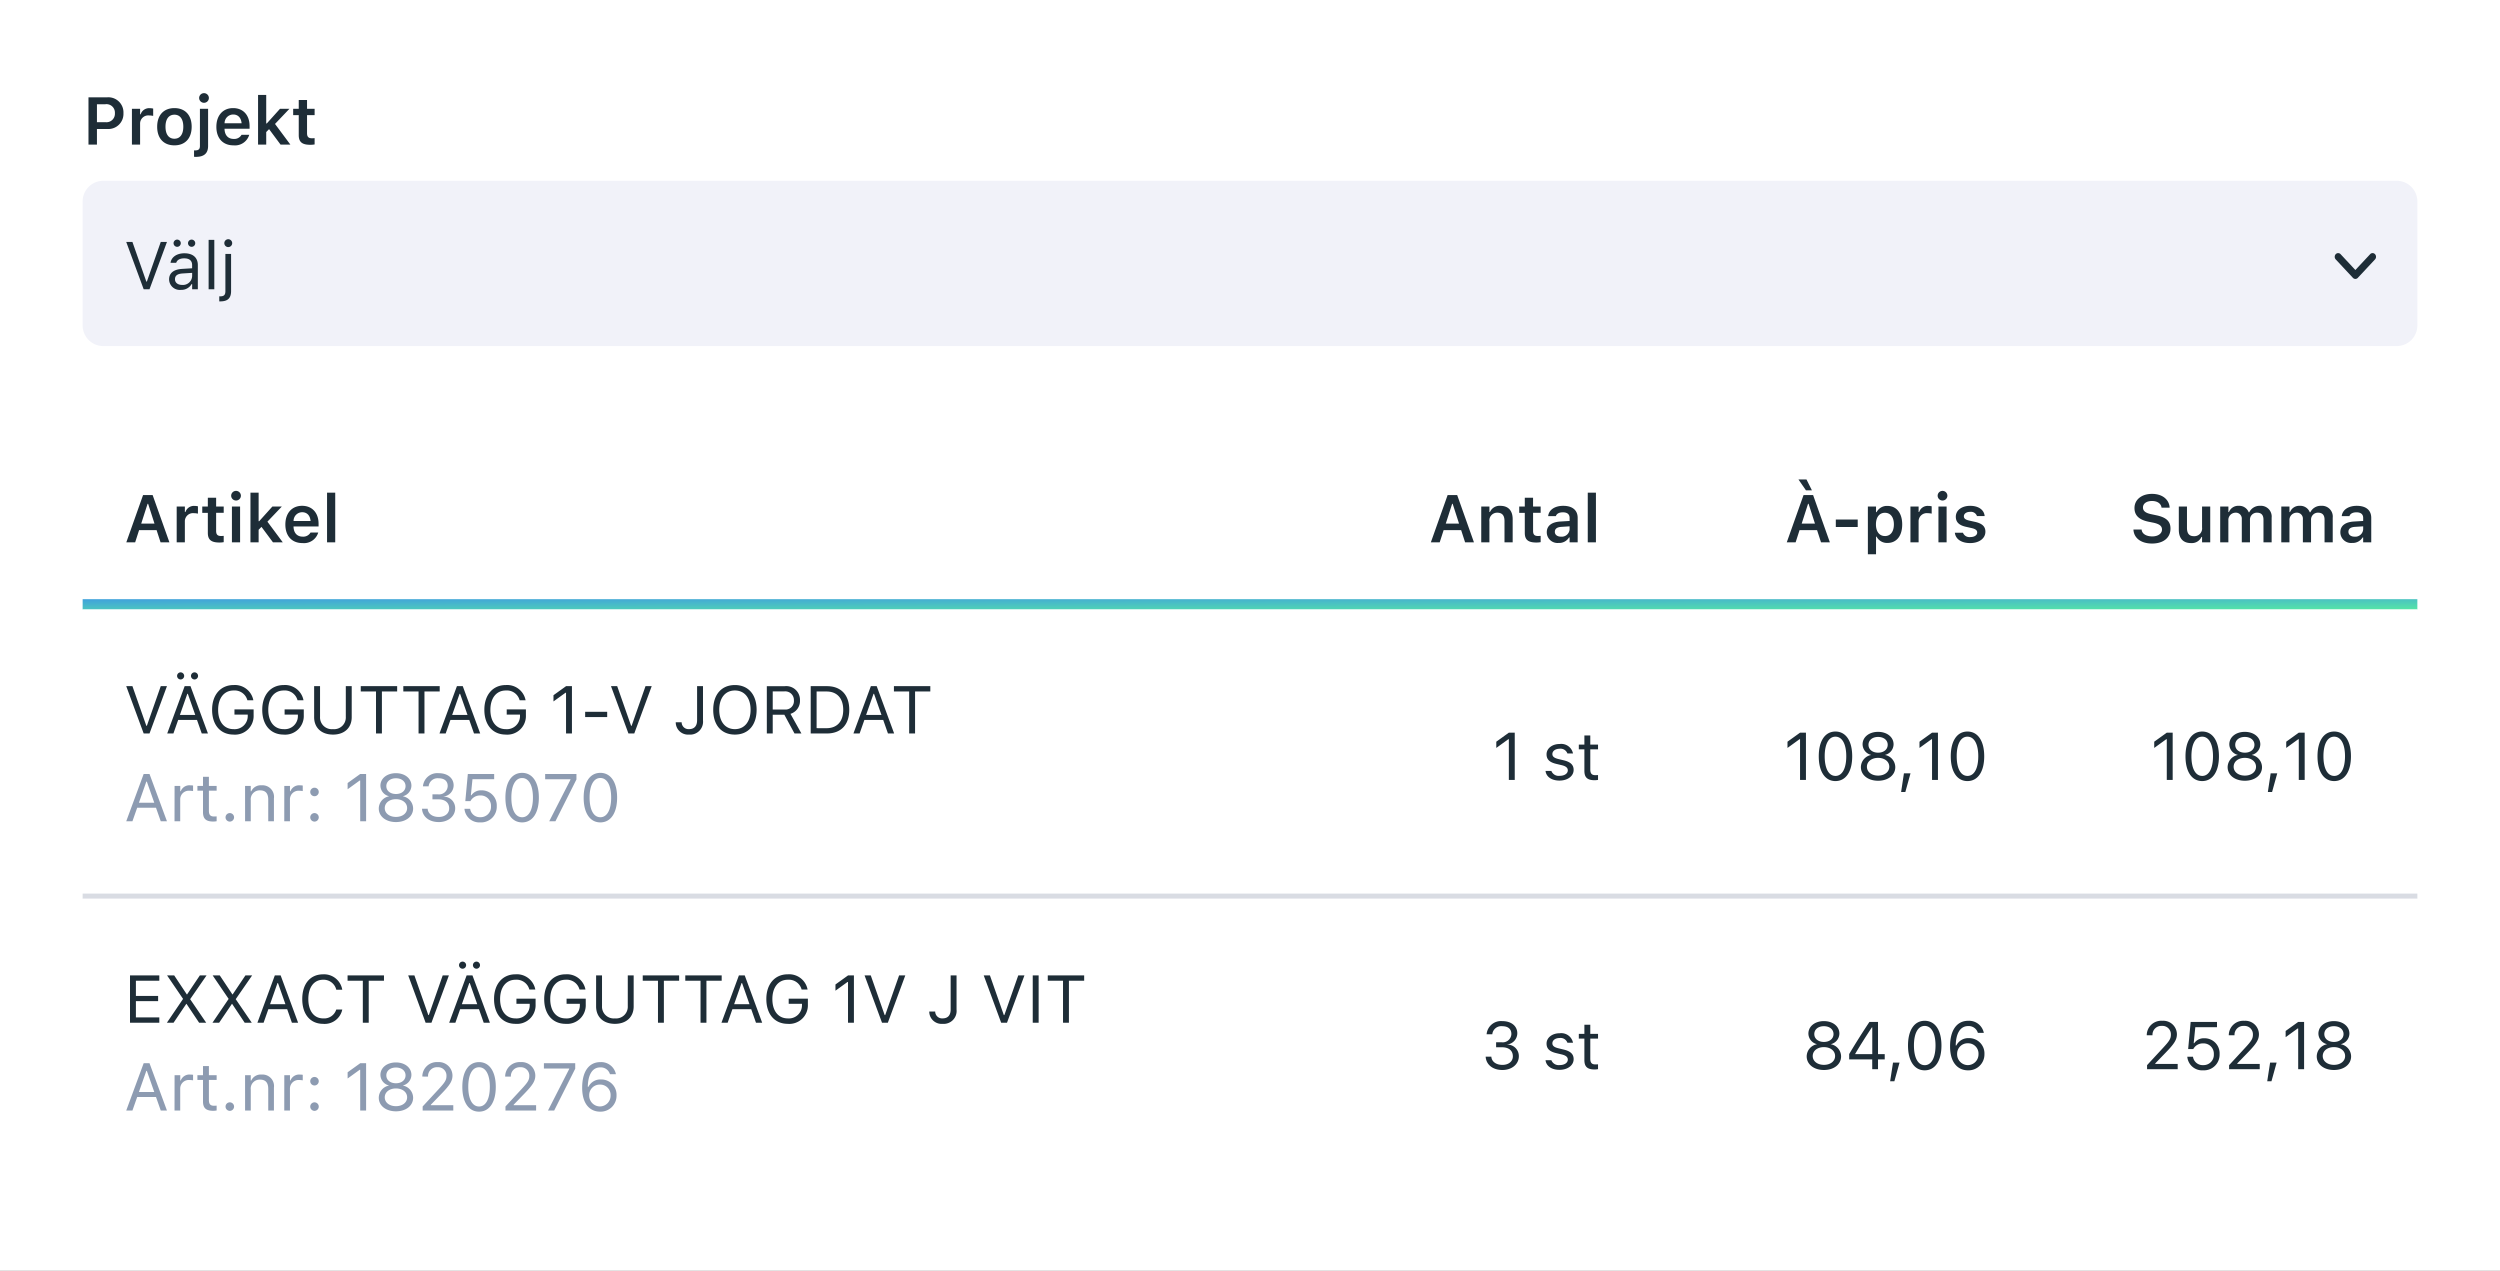 <svg xmlns="http://www.w3.org/2000/svg" xmlns:xlink="http://www.w3.org/1999/xlink" width="484" height="246" viewBox="0 0 484 246">
  <rect x="0" y="0" width="484" height="246" fill="#808080" stroke="none"/>
  <defs>
    <linearGradient id="linear-gradient" x2="1" y2="1" gradientUnits="objectBoundingBox">
      <stop offset="0" stop-color="#41a2dc"/>
      <stop offset="1" stop-color="#55e5a6"/>
    </linearGradient>
  </defs>
  <g id="Group_29" data-name="Group 29" transform="translate(-946 -628)">
    <path id="Path_10" data-name="Path 10" d="M5.967-3.406l-3.2-5.551H1.092V0H2.9V-5.616L6.149,0H7.774V-8.957H5.967Zm8.151-1.859a2.329,2.329,0,0,0-1.963-.962,2.954,2.954,0,0,0-2.187.947,2.954,2.954,0,0,0-.777,2.253A2.951,2.951,0,0,0,9.96-.8a2.951,2.951,0,0,0,2.156.954,2.4,2.4,0,0,0,2-1.027V0h1.7V-6.071h-1.7ZM12.493-1.43a1.581,1.581,0,0,1-1.56-1.6,1.566,1.566,0,0,1,.436-1.13,1.566,1.566,0,0,1,1.111-.481,1.6,1.6,0,0,1,1.586,1.612,1.6,1.6,0,0,1-1.573,1.6Zm12.441-4.8a2.294,2.294,0,0,0-2.028,1.2,2.045,2.045,0,0,0-1.95-1.2A1.812,1.812,0,0,0,19.24-5.1v-.975h-1.7V0h1.7V-3.2c0-1.092.624-1.43,1.235-1.43.572,0,1.066.416,1.066,1.378V0h1.7V-2.99c0-1.131.468-1.651,1.2-1.638.6,0,1.092.4,1.092,1.352V0h1.716V-3.328c0-1.82-.794-2.9-2.315-2.9Zm7.462,0a2,2,0,0,0-1.82,1.144v-.988h-1.7V0h1.7V-3.185a1.293,1.293,0,0,1,.35-1.032,1.293,1.293,0,0,1,1.015-.4c.585,0,1.157.429,1.157,1.378V0h1.7V-3.328c.016-1.82-.816-2.9-2.4-2.9Z" transform="translate(972 731)" fill="#fff"/>
    <path id="Rectangle_5984" data-name="Rectangle 5984" d="M0,0H484V246H0Z" transform="translate(946 628)" fill="#fff"/>
    <path id="Path_28" data-name="Path 28" d="M1.13,0H2.768V-3.028H4.786A2.927,2.927,0,0,0,7.9-6.087V-6.1A2.924,2.924,0,0,0,4.786-9.16H1.13ZM4.386-7.82a1.638,1.638,0,0,1,1.86,1.727v.013a1.643,1.643,0,0,1-1.86,1.733H2.768V-7.82ZM9.541,0h1.581V-4.031a1.579,1.579,0,0,1,1.746-1.619,3.986,3.986,0,0,1,.787.089V-6.976a2.531,2.531,0,0,0-.641-.076,1.717,1.717,0,0,0-1.784,1.181h-.108V-6.938H9.541Zm8.227.14c2.076,0,3.339-1.358,3.339-3.605v-.013c0-2.234-1.27-3.593-3.339-3.593s-3.339,1.365-3.339,3.593v.013C14.428-1.219,15.685.14,17.767.14Zm0-1.282c-1.1,0-1.727-.857-1.727-2.317v-.013c0-1.46.628-2.323,1.727-2.323s1.72.863,1.72,2.323v.013C19.487-2,18.865-1.143,17.767-1.143ZM23.493-8.1a.937.937,0,0,0,.946-.933.941.941,0,0,0-.946-.933.94.94,0,0,0-.939.933A.936.936,0,0,0,23.493-8.1ZM21.944,2.368c1.555,0,2.342-.679,2.342-2.1v-7.2H22.706V.248c0,.641-.267.87-.939.87-.07,0-.14,0-.2-.006V2.355C21.652,2.361,21.817,2.368,21.944,2.368ZM29.2.14a2.877,2.877,0,0,0,3.034-1.98l.019-.057h-1.5l-.019.044a1.609,1.609,0,0,1-1.5.749c-1.073,0-1.746-.724-1.765-1.968h4.85v-.521c0-2.095-1.219-3.479-3.193-3.479s-3.237,1.428-3.237,3.612v.006C25.886-1.244,27.136.14,29.2.14Zm-.057-5.973c.882,0,1.523.565,1.631,1.7H27.479A1.673,1.673,0,0,1,29.142-5.833ZM33.96,0h1.581V-2.437L36.093-3l2.228,3h1.9L37.242-4.005l2.793-2.933H38.207L35.648-4.094h-.108V-9.623H33.96ZM44.084.032a4.5,4.5,0,0,0,.825-.07V-1.257a4.622,4.622,0,0,1-.533.025c-.66,0-.933-.292-.933-.984v-3.5H44.91V-6.938H43.443v-1.7H41.837v1.7H40.758v1.225h1.079v3.872C41.837-.5,42.491.032,44.084.032Z" transform="translate(962 656)" fill="#1e2d37"/>
    <path id="Path_29" data-name="Path 29" d="M4,0H448a4,4,0,0,1,4,4V28a4,4,0,0,1-4,4H4a4,4,0,0,1-4-4V4A4,4,0,0,1,4,0Z" transform="translate(962 663)" fill="#f1f2f9"/>
    <path id="nedladdning" d="M35.454,164.716a.636.636,0,0,0,.943,0l3.332-3.571a.752.752,0,0,0,0-1.011.636.636,0,0,0-.943,0L35.925,163.2l-2.861-3.064a.636.636,0,0,0-.943,0,.752.752,0,0,0,0,1.011l3.332,3.571Z" transform="translate(1366.075 517.075)" fill="#1e2d37"/>
    <path id="Path_30" data-name="Path 30" d="M3.815,0h1.13L8.322-9.16h-1.2L4.431-1.479h-.1L1.638-9.16H.438ZM10.3-8.214a.706.706,0,0,0,.7-.7.7.7,0,0,0-.7-.7.706.706,0,0,0-.7.7A.707.707,0,0,0,10.3-8.214Zm2.8,0a.707.707,0,0,0,.7-.7.706.706,0,0,0-.7-.7.7.7,0,0,0-.7.7A.706.706,0,0,0,13.1-8.214ZM11.032.121A2.281,2.281,0,0,0,13.1-1.009h.1V0h1.1V-4.685c0-1.422-.933-2.279-2.6-2.279-1.46,0-2.5.724-2.679,1.8l-.006.038h1.1l.006-.019c.178-.533.717-.838,1.536-.838,1.022,0,1.536.457,1.536,1.3v.622l-1.961.121c-1.593.1-2.495.8-2.495,2.019v.013A2.071,2.071,0,0,0,11.032.121ZM9.877-1.936v-.013c0-.679.457-1.047,1.5-1.111L13.2-3.174v.622A1.788,1.788,0,0,1,11.261-.838C10.467-.838,9.877-1.244,9.877-1.936ZM16.39,0h1.1V-9.56h-1.1Zm3.8-8.163a.764.764,0,0,0,.762-.762.764.764,0,0,0-.762-.762.764.764,0,0,0-.762.762A.764.764,0,0,0,20.186-8.163ZM18.637,2.349c1.435,0,2.1-.6,2.1-2.012V-6.843h-1.1v7.2c0,.755-.279,1.016-1.022,1.016h-.165v.978Z" transform="translate(970 684)" fill="#1e2d37"/>
    <path id="Path_11" data-name="Path 11" d="M0,0H452V35H0Z" transform="translate(962 711)" fill="#fff"/>
    <path id="Path_31" data-name="Path 31" d="M0,0H452V2H0Z" transform="translate(962 744)" fill="url(#linear-gradient)"/>
    <path id="Path_32" data-name="Path 32" d="M.451,0H2.165l.762-2.368h3.39L7.084,0H8.8L5.548-9.16H3.7ZM4.57-7.458h.108L5.91-3.631H3.339ZM10.207,0h1.581V-4.031a1.579,1.579,0,0,1,1.746-1.619,3.986,3.986,0,0,1,.787.089V-6.976a2.531,2.531,0,0,0-.641-.076A1.717,1.717,0,0,0,11.9-5.872h-.108V-6.938H10.207Zm8.277.032a4.5,4.5,0,0,0,.825-.07V-1.257a4.622,4.622,0,0,1-.533.025c-.66,0-.933-.292-.933-.984v-3.5H19.31V-6.938H17.843v-1.7H16.237v1.7H15.158v1.225h1.079v3.872C16.237-.5,16.891.032,18.484.032ZM21.7-8.1a.936.936,0,0,0,.939-.933.94.94,0,0,0-.939-.933.941.941,0,0,0-.946.933A.937.937,0,0,0,21.7-8.1ZM20.9,0h1.581V-6.938H20.9Zm3.586,0H26.07V-2.437L26.622-3,28.85,0h1.9L27.771-4.005l2.793-2.933H28.736L26.178-4.094H26.07V-9.623H24.489ZM34.557.14a2.877,2.877,0,0,0,3.034-1.98L37.61-1.9h-1.5l-.019.044a1.609,1.609,0,0,1-1.5.749c-1.073,0-1.746-.724-1.765-1.968h4.85v-.521c0-2.095-1.219-3.479-3.193-3.479s-3.237,1.428-3.237,3.612v.006C31.243-1.244,32.494.14,34.557.14ZM34.5-5.833c.882,0,1.523.565,1.631,1.7H32.836A1.673,1.673,0,0,1,34.5-5.833ZM39.317,0H40.9V-9.623H39.317Z" transform="translate(970 733)" fill="#1e2d37"/>
    <path id="Path_33" data-name="Path 33" d="M-35.369-10.074h1.155l-1.054-2.107h-1.555ZM-39.083,0h1.714l.762-2.368h3.39L-32.449,0h1.714l-3.25-9.16h-1.847Zm4.12-7.458h.108l1.231,3.828h-2.571Zm5.376,4.481h4.24V-4.412h-4.24ZM-23.378,2.3H-21.8V-1.1h.108A2.267,2.267,0,0,0-19.583.114c1.758,0,2.85-1.365,2.85-3.574v-.013c0-2.2-1.111-3.58-2.85-3.58a2.241,2.241,0,0,0-2.107,1.2H-21.8V-6.938h-1.581Zm3.3-3.523c-1.073,0-1.739-.857-1.739-2.247v-.013c0-1.39.667-2.241,1.739-2.241s1.733.851,1.733,2.247v.013C-18.345-2.069-19-1.219-20.078-1.219ZM-15.139,0h1.581V-4.031a1.579,1.579,0,0,1,1.746-1.619,3.986,3.986,0,0,1,.787.089V-6.976a2.531,2.531,0,0,0-.641-.076,1.717,1.717,0,0,0-1.784,1.181h-.108V-6.938h-1.581Zm6.214-8.1a.936.936,0,0,0,.939-.933.94.94,0,0,0-.939-.933.941.941,0,0,0-.946.933A.937.937,0,0,0-8.925-8.1ZM-9.718,0h1.581V-6.938H-9.718Zm6.145.14c1.708,0,2.945-.882,2.945-2.2v-.013c0-1.009-.641-1.587-2-1.892l-1.124-.248c-.749-.171-1.041-.419-1.041-.825v-.006c0-.521.508-.863,1.212-.863a1.233,1.233,0,0,1,1.314.793l.006.019H-.774V-5.11c-.1-1.124-1.111-1.961-2.8-1.961-1.638,0-2.78.863-2.78,2.114v.006c0,1.022.628,1.644,1.949,1.936l1.124.254c.762.171,1.066.438,1.066.844V-1.9c0,.521-.546.876-1.333.876a1.341,1.341,0,0,1-1.416-.819L-4.97-1.86H-6.538v.013C-6.4-.673-5.338.14-3.574.14Z" transform="translate(1331 733)" fill="#1e2d37"/>
    <path id="Path_34" data-name="Path 34" d="M-32.989,0h1.714l.762-2.368h3.39L-26.355,0h1.714l-3.25-9.16h-1.847Zm4.12-7.458h.108l1.231,3.828H-30.1ZM-23.232,0h1.581V-4.043a1.506,1.506,0,0,1,1.523-1.7c.958,0,1.4.546,1.4,1.625V0h1.581V-4.488c0-1.65-.844-2.583-2.393-2.583a2.018,2.018,0,0,0-2,1.193h-.108v-1.06h-1.581Zm10.677.032a4.5,4.5,0,0,0,.825-.07V-1.257a4.622,4.622,0,0,1-.533.025c-.66,0-.933-.292-.933-.984v-3.5h1.466V-6.938H-13.2v-1.7H-14.8v1.7h-1.079v1.225H-14.8v3.872C-14.8-.5-14.149.032-12.556.032Zm4.291.083A2.233,2.233,0,0,0-6.233-.952h.108V0h1.562V-4.742c0-1.466-1-2.33-2.787-2.33-1.65,0-2.768.774-2.92,1.942l-.006.057h1.492l.006-.025c.159-.457.628-.717,1.352-.717.851,0,1.3.381,1.3,1.073v.6l-1.784.108c-1.688.1-2.634.825-2.634,2.063v.013A2.078,2.078,0,0,0-8.265.114Zm-.717-2.152V-2.05c0-.571.413-.9,1.295-.952l1.562-.1v.559A1.524,1.524,0,0,1-7.782-1.1C-8.48-1.1-8.982-1.447-8.982-2.038ZM-2.609,0h1.581V-9.623H-2.609Z" transform="translate(1256 733)" fill="#1e2d37"/>
    <path id="Path_35" data-name="Path 35" d="M-43.367.229c2.2,0,3.574-1.117,3.574-2.9v-.006c0-1.384-.806-2.158-2.736-2.564l-.984-.209c-1.143-.241-1.606-.647-1.606-1.295v-.006c0-.781.724-1.257,1.739-1.257,1.047-.006,1.727.5,1.841,1.212l.013.076h1.568l-.006-.083c-.114-1.473-1.377-2.583-3.409-2.583-1.98,0-3.39,1.1-3.39,2.742v.006c0,1.365.813,2.241,2.685,2.634l.984.2c1.181.254,1.657.654,1.657,1.314v.006c0,.787-.774,1.333-1.879,1.333-1.162,0-1.98-.508-2.057-1.276l-.006-.063h-1.587l.006.089C-46.846-.819-45.494.229-43.367.229ZM-35.82.14a2.057,2.057,0,0,0,2.031-1.193h.108V0H-32.1V-6.938h-1.581v4.043a1.5,1.5,0,0,1-1.568,1.7c-.952,0-1.352-.546-1.352-1.619V-6.938h-1.581V-2.45C-38.181-.8-37.381.14-35.82.14ZM-30.17,0h1.581V-4.221a1.41,1.41,0,0,1,1.352-1.523A1.155,1.155,0,0,1-25.987-4.5V0h1.581V-4.335a1.33,1.33,0,0,1,1.358-1.409c.844,0,1.257.457,1.257,1.358V0h1.581V-4.773a2.083,2.083,0,0,0-2.234-2.3,2.231,2.231,0,0,0-2.1,1.25h-.108a1.95,1.95,0,0,0-1.923-1.25,1.915,1.915,0,0,0-1.9,1.212h-.108V-6.938H-30.17Zm11.826,0h1.581V-4.221a1.41,1.41,0,0,1,1.352-1.523A1.155,1.155,0,0,1-14.162-4.5V0h1.581V-4.335a1.33,1.33,0,0,1,1.358-1.409c.844,0,1.257.457,1.257,1.358V0h1.581V-4.773a2.083,2.083,0,0,0-2.234-2.3,2.231,2.231,0,0,0-2.1,1.25h-.108a1.95,1.95,0,0,0-1.923-1.25,1.915,1.915,0,0,0-1.9,1.212h-.108V-6.938h-1.581ZM-4.627.114A2.233,2.233,0,0,0-2.6-.952h.108V0H-.927V-4.742c0-1.466-1-2.33-2.787-2.33-1.65,0-2.768.774-2.92,1.942l-.006.057h1.492l.006-.025c.159-.457.628-.717,1.352-.717.851,0,1.3.381,1.3,1.073v.6l-1.784.108c-1.688.1-2.634.825-2.634,2.063v.013A2.078,2.078,0,0,0-4.627.114Zm-.717-2.152V-2.05c0-.571.413-.9,1.295-.952l1.562-.1v.559A1.524,1.524,0,0,1-4.145-1.1C-4.843-1.1-5.345-1.447-5.345-2.038Z" transform="translate(1406 733)" fill="#1e2d37"/>
    <path id="Path_11-2" data-name="Path 11" d="M0,0H452V56H0Z" transform="translate(962 746)" fill="#fff"/>
    <path id="Path_36" data-name="Path 36" d="M0,0H452V1H0Z" transform="translate(962 801)" fill="#d9dce3"/>
    <path id="Path_37" data-name="Path 37" d="M3.815,0h1.13L8.322-9.16h-1.2L4.431-1.479h-.1L1.638-9.16H.438Zm7.154-10.455a.692.692,0,0,0,.686-.692.691.691,0,0,0-.686-.686.691.691,0,0,0-.686.686A.692.692,0,0,0,10.969-10.455Zm2.691,0a.692.692,0,0,0,.686-.692.691.691,0,0,0-.686-.686.691.691,0,0,0-.686.686A.692.692,0,0,0,13.66-10.455ZM8.373,0h1.2l.92-2.622h3.644L15.057,0h1.2L12.879-9.16H11.75Zm3.891-7.681h.1L13.8-3.593H10.829Zm8.95,7.9A3.608,3.608,0,0,0,25.1-3.542V-4.659H21.392v1h2.571v.222a2.533,2.533,0,0,1-2.742,2.6c-1.841,0-2.99-1.435-2.99-3.739v-.013c0-2.272,1.168-3.732,2.983-3.732a2.549,2.549,0,0,1,2.66,1.828l.019.063h1.155l-.013-.063a3.634,3.634,0,0,0-3.821-2.882c-2.507,0-4.151,1.9-4.151,4.786v.013C17.063-1.65,18.681.216,21.214.216Zm9.706,0a3.608,3.608,0,0,0,3.891-3.758V-4.659H31.1v1h2.571v.222a2.533,2.533,0,0,1-2.742,2.6c-1.841,0-2.99-1.435-2.99-3.739v-.013c0-2.272,1.168-3.732,2.983-3.732a2.549,2.549,0,0,1,2.66,1.828l.019.063h1.155l-.013-.063a3.634,3.634,0,0,0-3.821-2.882c-2.507,0-4.151,1.9-4.151,4.786v.013C26.768-1.65,28.387.216,30.919.216Zm9.541,0c2.272,0,3.631-1.371,3.631-3.364V-9.16H42.948v5.935A2.268,2.268,0,0,1,40.46-.838a2.278,2.278,0,0,1-2.5-2.387V-9.16H36.816v6.011C36.816-1.155,38.188.216,40.46.216ZM48.794,0h1.143V-8.131h2.952V-9.16H45.843v1.028h2.952Zm8.239,0h1.143V-8.131h2.952V-9.16H54.082v1.028h2.952Zm4.05,0h1.2l.92-2.622h3.644L67.768,0h1.2L65.59-9.16H64.46Zm3.891-7.681h.1l1.435,4.088H63.54Zm8.95,7.9a3.608,3.608,0,0,0,3.891-3.758V-4.659H74.1v1h2.571v.222a2.533,2.533,0,0,1-2.742,2.6c-1.841,0-2.99-1.435-2.99-3.739v-.013c0-2.272,1.168-3.732,2.983-3.732a2.549,2.549,0,0,1,2.66,1.828l.019.063h1.155l-.013-.063a3.634,3.634,0,0,0-3.821-2.882c-2.507,0-4.151,1.9-4.151,4.786v.013C69.773-1.65,71.392.216,73.925.216ZM85.585,0h1.143V-9.16H85.592L83.154-7.408V-6.2l2.33-1.688h.1Zm3.7-3.174h4.266V-4.2H89.286ZM97.665,0h1.13l3.377-9.16h-1.2L98.281-1.479h-.1L95.488-9.16h-1.2ZM109.4.216a2.5,2.5,0,0,0,2.7-2.761V-9.16h-1.143v6.6c0,1.117-.546,1.72-1.562,1.72a1.331,1.331,0,0,1-1.428-1.27l-.006-.063h-1.143l.006.089A2.38,2.38,0,0,0,109.4.216Zm8.88,0c2.615,0,4.2-1.873,4.2-4.792v-.013c0-2.933-1.6-4.786-4.2-4.786s-4.2,1.847-4.2,4.786v.013C114.074-1.65,115.648.216,118.276.216Zm0-1.054c-1.9,0-3.034-1.473-3.034-3.739v-.013c0-2.285,1.168-3.732,3.034-3.732s3.034,1.447,3.034,3.732v.013C121.31-2.311,120.155-.838,118.276-.838ZM124.458,0H125.6V-3.625h2.253L129.816,0h1.339l-2.12-3.8a2.613,2.613,0,0,0,1.841-2.622v-.013a2.658,2.658,0,0,0-2.92-2.723h-3.5ZM125.6-4.64v-3.5h2.2A1.677,1.677,0,0,1,129.7-6.4v.013a1.628,1.628,0,0,1-1.841,1.746ZM132.952,0h3.142c2.723,0,4.323-1.695,4.323-4.577v-.013c0-2.875-1.606-4.57-4.323-4.57h-3.142Zm1.143-1.028v-7.1h1.923c2.031,0,3.231,1.32,3.231,3.555v.013c0,2.228-1.187,3.536-3.231,3.536ZM141.223,0h1.2l.92-2.622h3.644L147.907,0h1.2l-3.377-9.16H144.6Zm3.891-7.681h.1l1.435,4.088h-2.971ZM152.014,0h1.143V-8.131h2.952V-9.16h-7.046v1.028h2.952Z" transform="translate(970 770)" fill="#1e2d37"/>
    <path id="Path_38" data-name="Path 38" d="M.438,0h1.2l.92-2.622H6.2L7.122,0h1.2L4.945-9.16H3.815ZM4.329-7.681h.1L5.865-3.593H2.895ZM9.788,0h1.1V-4.24A1.658,1.658,0,0,1,12.7-5.91a3.974,3.974,0,0,1,.679.063V-6.919a3.708,3.708,0,0,0-.552-.044,1.782,1.782,0,0,0-1.828,1.136h-.1V-6.843h-1.1ZM17.3.051a3.657,3.657,0,0,0,.641-.063V-.952a4.611,4.611,0,0,1-.508.025c-.711,0-.99-.324-.99-1.13V-5.929h1.5v-.914h-1.5V-8.614H15.3v1.771H14.219v.914H15.3v4.151C15.3-.47,15.888.051,17.3.051ZM20.49.063a.828.828,0,0,0,.825-.825.824.824,0,0,0-.825-.825.828.828,0,0,0-.825.825A.832.832,0,0,0,20.49.063ZM23.448,0h1.1V-4.05a1.731,1.731,0,0,1,1.784-1.936c1.092,0,1.6.59,1.6,1.822V0h1.1V-4.431a2.231,2.231,0,0,0-2.393-2.533,2.011,2.011,0,0,0-1.993,1.149h-.1V-6.843h-1.1Zm7.585,0h1.1V-4.24a1.658,1.658,0,0,1,1.8-1.669,3.974,3.974,0,0,1,.679.063V-6.919a3.708,3.708,0,0,0-.552-.044A1.782,1.782,0,0,0,32.24-5.827h-.1V-6.843h-1.1Zm5.853-4.85a.828.828,0,0,0,.825-.825.824.824,0,0,0-.825-.825.828.828,0,0,0-.825.825A.832.832,0,0,0,36.886-4.85Zm0,4.913a.828.828,0,0,0,.825-.825.824.824,0,0,0-.825-.825.828.828,0,0,0-.825.825A.832.832,0,0,0,36.886.063ZM45.735,0h1.143V-9.16H45.741L43.3-7.408V-6.2l2.33-1.688h.1Zm6.919.152C54.6.152,55.98-.939,55.98-2.476v-.013a2.422,2.422,0,0,0-1.968-2.342v-.025A2.134,2.134,0,0,0,55.65-6.894v-.013c0-1.384-1.263-2.406-3-2.406s-3,1.022-3,2.406v.013A2.134,2.134,0,0,0,51.3-4.856v.025a2.422,2.422,0,0,0-1.968,2.342v.013C49.328-.939,50.711.152,52.654.152Zm0-5.434c-1.1,0-1.86-.628-1.86-1.517v-.013c0-.889.755-1.517,1.86-1.517s1.86.628,1.86,1.517V-6.8C54.514-5.91,53.758-5.281,52.654-5.281Zm0,4.437c-1.263,0-2.165-.711-2.165-1.7v-.013c0-1,.9-1.72,2.165-1.72s2.165.717,2.165,1.72v.013C54.818-1.555,53.917-.844,52.654-.844Zm8.29,1c1.834,0,3.18-1.13,3.18-2.66V-2.52a2.217,2.217,0,0,0-2.241-2.247v-.025a2.2,2.2,0,0,0,1.942-2.146v-.013c0-1.39-1.149-2.361-2.895-2.361a2.794,2.794,0,0,0-3.041,2.488l-.006.063h1.1l.006-.063a1.748,1.748,0,0,1,1.942-1.5c1.117,0,1.746.552,1.746,1.511V-6.8a1.671,1.671,0,0,1-1.854,1.587h-1.1v.965h1.149c1.282,0,2.088.628,2.088,1.752v.013c0,.971-.819,1.644-2.019,1.644-1.219,0-2.05-.622-2.139-1.523L58.8-2.425H57.7l.006.076C57.827-.9,59.052.152,60.944.152Zm8.042.063A3.033,3.033,0,0,0,72.173-2.92v-.013a2.909,2.909,0,0,0-2.958-3.06,2.267,2.267,0,0,0-1.955.952h-.1l.311-3.1h4.2V-9.16h-5.1L66.085-3.9h.99a2.148,2.148,0,0,1,.419-.546A2.138,2.138,0,0,1,69.018-5a1.987,1.987,0,0,1,2.038,2.088V-2.9A1.99,1.99,0,0,1,69-.793a1.888,1.888,0,0,1-1.974-1.574l-.006-.051h-1.1l.006.07A2.884,2.884,0,0,0,68.986.216Zm8.093,0c2.025,0,3.244-1.847,3.244-4.792v-.013c0-2.945-1.219-4.786-3.244-4.786s-3.231,1.841-3.231,4.786v.013C73.849-1.631,75.055.216,77.08.216Zm0-1C75.766-.781,75-2.241,75-4.577v-.013c0-2.336.768-3.783,2.082-3.783s2.095,1.447,2.095,3.783v.013C79.174-2.241,78.394-.781,77.08-.781ZM82.329,0h1.2L87.6-8.1V-9.16H81.542v1.022h4.9v.089Zm9.9.216c2.025,0,3.244-1.847,3.244-4.792v-.013c0-2.945-1.219-4.786-3.244-4.786s-3.231,1.841-3.231,4.786v.013C88.994-1.631,90.2.216,92.225.216Zm0-1c-1.314,0-2.082-1.46-2.082-3.8v-.013c0-2.336.768-3.783,2.082-3.783S94.32-6.925,94.32-4.589v.013C94.32-2.241,93.539-.781,92.225-.781Z" transform="translate(970 787)" fill="#8d9bb1"/>
    <path id="Path_39" data-name="Path 39" d="M-17.888,0h1.143V-9.16h-1.136l-2.437,1.752V-6.2l2.33-1.688h.1Zm9.8.121c1.555,0,2.742-.844,2.742-2.063v-.013c0-.978-.622-1.536-1.911-1.847l-1.054-.254c-.806-.2-1.149-.489-1.149-.952v-.013c0-.6.6-1.022,1.409-1.022a1.406,1.406,0,0,1,1.5.914h1.085A2.321,2.321,0,0,0-8.042-6.963c-1.454,0-2.545.857-2.545,1.993v.006c0,.984.578,1.542,1.86,1.847l1.06.254c.844.2,1.193.527,1.193.99v.013c0,.622-.654,1.06-1.574,1.06a1.515,1.515,0,0,1-1.606-.946h-1.13C-10.658-.616-9.61.121-8.087.121Zm6.824-.07A3.657,3.657,0,0,0-.622-.013V-.952a4.611,4.611,0,0,1-.508.025c-.711,0-.99-.324-.99-1.13V-5.929h1.5v-.914h-1.5V-8.614H-3.263v1.771H-4.342v.914h1.079v4.151C-3.263-.47-2.672.051-1.263.051Z" transform="translate(1256 779)" fill="#1e2d37"/>
    <path id="Path_40" data-name="Path 40" d="M-36.512,0h1.143V-9.16h-1.136l-2.437,1.752V-6.2l2.33-1.688h.1Zm6.855.216c2.025,0,3.244-1.847,3.244-4.792v-.013c0-2.945-1.219-4.786-3.244-4.786s-3.231,1.841-3.231,4.786v.013C-32.887-1.631-31.681.216-29.656.216Zm0-1c-1.314,0-2.082-1.46-2.082-3.8v-.013c0-2.336.768-3.783,2.082-3.783s2.095,1.447,2.095,3.783v.013C-27.562-2.241-28.342-.781-29.656-.781ZM-21.4.152c1.942,0,3.326-1.092,3.326-2.628v-.013a2.422,2.422,0,0,0-1.968-2.342v-.025a2.134,2.134,0,0,0,1.638-2.038v-.013c0-1.384-1.263-2.406-3-2.406s-3,1.022-3,2.406v.013a2.134,2.134,0,0,0,1.638,2.038v.025A2.422,2.422,0,0,0-24.73-2.488v.013C-24.73-.939-23.347.152-21.4.152Zm0-5.434c-1.1,0-1.86-.628-1.86-1.517v-.013c0-.889.755-1.517,1.86-1.517s1.86.628,1.86,1.517V-6.8C-19.544-5.91-20.3-5.281-21.4-5.281Zm0,4.437c-1.263,0-2.165-.711-2.165-1.7v-.013c0-1,.9-1.72,2.165-1.72s2.165.717,2.165,1.72v.013C-19.24-1.555-20.141-.844-21.4-.844Zm4.456,3.174h.819l1-3.612H-16.4ZM-10.956,0h1.143V-9.16H-10.95l-2.437,1.752V-6.2l2.33-1.688h.1ZM-4.1.216c2.025,0,3.244-1.847,3.244-4.792v-.013c0-2.945-1.219-4.786-3.244-4.786S-7.332-7.535-7.332-4.589v.013C-7.332-1.631-6.125.216-4.1.216Zm0-1c-1.314,0-2.082-1.46-2.082-3.8v-.013c0-2.336.768-3.783,2.082-3.783s2.095,1.447,2.095,3.783v.013C-2.006-2.241-2.787-.781-4.1-.781Z" transform="translate(1402 779)" fill="#1e2d37"/>
    <path id="Path_41" data-name="Path 41" d="M-36.512,0h1.143V-9.16h-1.136l-2.437,1.752V-6.2l2.33-1.688h.1Zm6.855.216c2.025,0,3.244-1.847,3.244-4.792v-.013c0-2.945-1.219-4.786-3.244-4.786s-3.231,1.841-3.231,4.786v.013C-32.887-1.631-31.681.216-29.656.216Zm0-1c-1.314,0-2.082-1.46-2.082-3.8v-.013c0-2.336.768-3.783,2.082-3.783s2.095,1.447,2.095,3.783v.013C-27.562-2.241-28.342-.781-29.656-.781ZM-21.4.152c1.942,0,3.326-1.092,3.326-2.628v-.013a2.422,2.422,0,0,0-1.968-2.342v-.025a2.134,2.134,0,0,0,1.638-2.038v-.013c0-1.384-1.263-2.406-3-2.406s-3,1.022-3,2.406v.013a2.134,2.134,0,0,0,1.638,2.038v.025A2.422,2.422,0,0,0-24.73-2.488v.013C-24.73-.939-23.347.152-21.4.152Zm0-5.434c-1.1,0-1.86-.628-1.86-1.517v-.013c0-.889.755-1.517,1.86-1.517s1.86.628,1.86,1.517V-6.8C-19.544-5.91-20.3-5.281-21.4-5.281Zm0,4.437c-1.263,0-2.165-.711-2.165-1.7v-.013c0-1,.9-1.72,2.165-1.72s2.165.717,2.165,1.72v.013C-19.24-1.555-20.141-.844-21.4-.844Zm4.456,3.174h.819l1-3.612H-16.4ZM-10.956,0h1.143V-9.16H-10.95l-2.437,1.752V-6.2l2.33-1.688h.1ZM-4.1.216c2.025,0,3.244-1.847,3.244-4.792v-.013c0-2.945-1.219-4.786-3.244-4.786S-7.332-7.535-7.332-4.589v.013C-7.332-1.631-6.125.216-4.1.216Zm0-1c-1.314,0-2.082-1.46-2.082-3.8v-.013c0-2.336.768-3.783,2.082-3.783s2.095,1.447,2.095,3.783v.013C-2.006-2.241-2.787-.781-4.1-.781Z" transform="translate(1331 779)" fill="#1e2d37"/>
    <path id="Path_11-3" data-name="Path 11" d="M0,0H452V56H0Z" transform="translate(962 802)" fill="#fff"/>
    <path id="Path_42" data-name="Path 42" d="M0,0H452V1H0Z" transform="translate(962 857)" fill="#d9dce3" opacity="0"/>
    <path id="Path_43" data-name="Path 43" d="M1.168,0H6.843V-1.028H2.311V-4.177h4.3V-5.192h-4.3V-8.131H6.843V-9.16H1.168ZM8.309,0H9.6l2.469-3.656h.038L14.549,0H15.92l-3.1-4.545V-4.57L15.99-9.16h-1.3L12.213-5.472h-.038L9.725-9.16H8.347l3.085,4.532V-4.6Zm8.823,0h1.295L20.9-3.656h.038L23.372,0h1.371l-3.1-4.545V-4.57L24.813-9.16h-1.3L21.036-5.472H21L18.548-9.16H17.17l3.085,4.532V-4.6Zm8.7,0h1.2l.92-2.622h3.644L32.513,0h1.2L30.335-9.16h-1.13ZM29.72-7.681h.1l1.435,4.088H28.285Zm8.842,7.9a3.485,3.485,0,0,0,3.7-2.761v-.013H41.107l-.013.013A2.441,2.441,0,0,1,38.562-.838c-1.765,0-2.869-1.441-2.869-3.732v-.013c0-2.292,1.1-3.739,2.863-3.739A2.518,2.518,0,0,1,41.1-6.4l.006.013h1.149l.006-.013a3.573,3.573,0,0,0-3.707-2.971c-2.488,0-4.037,1.841-4.037,4.792v.013C34.519-1.625,36.074.216,38.562.216ZM46.243,0h1.143V-8.131h2.952V-9.16H43.291v1.028h2.952ZM58.4,0h1.13l3.377-9.16h-1.2L59.021-1.479h-.1L56.228-9.16h-1.2Zm7.154-10.455a.692.692,0,0,0,.686-.692.691.691,0,0,0-.686-.686.691.691,0,0,0-.686.686A.692.692,0,0,0,65.559-10.455Zm2.691,0a.692.692,0,0,0,.686-.692.691.691,0,0,0-.686-.686.691.691,0,0,0-.686.686A.692.692,0,0,0,68.25-10.455ZM62.962,0h1.2l.92-2.622h3.644L69.646,0h1.2L67.469-9.16h-1.13Zm3.891-7.681h.1L68.39-3.593H65.419ZM75.8.216a3.608,3.608,0,0,0,3.891-3.758V-4.659H75.981v1h2.571v.222a2.533,2.533,0,0,1-2.742,2.6c-1.841,0-2.99-1.435-2.99-3.739v-.013c0-2.272,1.168-3.732,2.983-3.732a2.549,2.549,0,0,1,2.66,1.828l.019.063h1.155l-.013-.063A3.634,3.634,0,0,0,75.8-9.375c-2.507,0-4.151,1.9-4.151,4.786v.013C71.652-1.65,73.271.216,75.8.216Zm9.706,0A3.608,3.608,0,0,0,89.4-3.542V-4.659H85.687v1h2.571v.222a2.533,2.533,0,0,1-2.742,2.6c-1.841,0-2.99-1.435-2.99-3.739v-.013c0-2.272,1.168-3.732,2.983-3.732a2.549,2.549,0,0,1,2.66,1.828l.019.063h1.155l-.013-.063a3.634,3.634,0,0,0-3.821-2.882c-2.507,0-4.151,1.9-4.151,4.786v.013C81.358-1.65,82.977.216,85.509.216Zm9.541,0c2.272,0,3.631-1.371,3.631-3.364V-9.16H97.538v5.935A2.268,2.268,0,0,1,95.05-.838a2.278,2.278,0,0,1-2.5-2.387V-9.16H91.406v6.011C91.406-1.155,92.777.216,95.05.216ZM103.384,0h1.143V-8.131h2.952V-9.16h-7.046v1.028h2.952Zm8.239,0h1.143V-8.131h2.952V-9.16h-7.046v1.028h2.952Zm4.05,0h1.2l.92-2.622h3.644L122.357,0h1.2L120.18-9.16h-1.13Zm3.891-7.681h.1L121.1-3.593H118.13Zm8.95,7.9a3.608,3.608,0,0,0,3.891-3.758V-4.659h-3.713v1h2.571v.222a2.533,2.533,0,0,1-2.742,2.6c-1.841,0-2.99-1.435-2.99-3.739v-.013c0-2.272,1.168-3.732,2.983-3.732a2.549,2.549,0,0,1,2.66,1.828l.019.063h1.155l-.013-.063a3.634,3.634,0,0,0-3.821-2.882c-2.507,0-4.151,1.9-4.151,4.786v.013C124.363-1.65,125.982.216,128.515.216ZM140.175,0h1.143V-9.16h-1.136l-2.437,1.752V-6.2l2.33-1.688h.1Zm6.583,0h1.13l3.377-9.16h-1.2l-2.691,7.681h-.1L144.581-9.16h-1.2Zm11.73.216a2.5,2.5,0,0,0,2.7-2.761V-9.16h-1.143v6.6c0,1.117-.546,1.72-1.562,1.72a1.331,1.331,0,0,1-1.428-1.27l-.006-.063H155.9l.006.089A2.38,2.38,0,0,0,158.488.216ZM169.825,0h1.13l3.377-9.16h-1.2l-2.691,7.681h-.1L167.648-9.16h-1.2Zm6.113,0h1.143V-9.16h-1.143ZM181.8,0h1.143V-8.131h2.952V-9.16h-7.046v1.028H181.8Z" transform="translate(970 826)" fill="#1e2d37"/>
    <path id="Path_44" data-name="Path 44" d="M.438,0h1.2l.92-2.622H6.2L7.122,0h1.2L4.945-9.16H3.815ZM4.329-7.681h.1L5.865-3.593H2.895ZM9.788,0h1.1V-4.24A1.658,1.658,0,0,1,12.7-5.91a3.974,3.974,0,0,1,.679.063V-6.919a3.708,3.708,0,0,0-.552-.044,1.782,1.782,0,0,0-1.828,1.136h-.1V-6.843h-1.1ZM17.3.051a3.657,3.657,0,0,0,.641-.063V-.952a4.611,4.611,0,0,1-.508.025c-.711,0-.99-.324-.99-1.13V-5.929h1.5v-.914h-1.5V-8.614H15.3v1.771H14.219v.914H15.3v4.151C15.3-.47,15.888.051,17.3.051ZM20.49.063a.828.828,0,0,0,.825-.825.824.824,0,0,0-.825-.825.828.828,0,0,0-.825.825A.832.832,0,0,0,20.49.063ZM23.448,0h1.1V-4.05a1.731,1.731,0,0,1,1.784-1.936c1.092,0,1.6.59,1.6,1.822V0h1.1V-4.431a2.231,2.231,0,0,0-2.393-2.533,2.011,2.011,0,0,0-1.993,1.149h-.1V-6.843h-1.1Zm7.585,0h1.1V-4.24a1.658,1.658,0,0,1,1.8-1.669,3.974,3.974,0,0,1,.679.063V-6.919a3.708,3.708,0,0,0-.552-.044A1.782,1.782,0,0,0,32.24-5.827h-.1V-6.843h-1.1Zm5.853-4.85a.828.828,0,0,0,.825-.825.824.824,0,0,0-.825-.825.828.828,0,0,0-.825.825A.832.832,0,0,0,36.886-4.85Zm0,4.913a.828.828,0,0,0,.825-.825.824.824,0,0,0-.825-.825.828.828,0,0,0-.825.825A.832.832,0,0,0,36.886.063ZM45.735,0h1.143V-9.16H45.741L43.3-7.408V-6.2l2.33-1.688h.1Zm6.919.152C54.6.152,55.98-.939,55.98-2.476v-.013a2.422,2.422,0,0,0-1.968-2.342v-.025A2.134,2.134,0,0,0,55.65-6.894v-.013c0-1.384-1.263-2.406-3-2.406s-3,1.022-3,2.406v.013A2.134,2.134,0,0,0,51.3-4.856v.025a2.422,2.422,0,0,0-1.968,2.342v.013C49.328-.939,50.711.152,52.654.152Zm0-5.434c-1.1,0-1.86-.628-1.86-1.517v-.013c0-.889.755-1.517,1.86-1.517s1.86.628,1.86,1.517V-6.8C54.514-5.91,53.758-5.281,52.654-5.281Zm0,4.437c-1.263,0-2.165-.711-2.165-1.7v-.013c0-1,.9-1.72,2.165-1.72s2.165.717,2.165,1.72v.013C54.818-1.555,53.917-.844,52.654-.844ZM57.827,0h5.929V-1.028H59.414v-.1L61.5-3.282C63.153-4.989,63.6-5.751,63.6-6.8v-.013a2.64,2.64,0,0,0-2.825-2.564,2.812,2.812,0,0,0-3.015,2.793l.013.006,1.092.006.006-.013a1.711,1.711,0,0,1,1.828-1.8A1.621,1.621,0,0,1,62.436-6.69v.013c0,.8-.343,1.276-1.511,2.539l-3.1,3.352ZM68.739.216c2.025,0,3.244-1.847,3.244-4.792v-.013c0-2.945-1.219-4.786-3.244-4.786s-3.231,1.841-3.231,4.786v.013C65.508-1.631,66.714.216,68.739.216Zm0-1c-1.314,0-2.082-1.46-2.082-3.8v-.013c0-2.336.768-3.783,2.082-3.783s2.095,1.447,2.095,3.783v.013C70.833-2.241,70.053-.781,68.739-.781ZM73.861,0H79.79V-1.028H75.448v-.1L77.53-3.282c1.657-1.708,2.107-2.469,2.107-3.517v-.013a2.64,2.64,0,0,0-2.825-2.564A2.812,2.812,0,0,0,73.8-6.583l.013.006L74.9-6.57l.006-.013a1.711,1.711,0,0,1,1.828-1.8A1.621,1.621,0,0,1,78.47-6.69v.013c0,.8-.343,1.276-1.511,2.539l-3.1,3.352Zm8.227,0h1.2l4.075-8.1V-9.16H81.3v1.022h4.9v.089ZM92.155.216a3.082,3.082,0,0,0,3.206-3.155v-.013a2.957,2.957,0,0,0-3-3.066A2.59,2.59,0,0,0,89.921-4.6H89.8c0-.07,0-.146.006-.216.07-1.911.749-3.536,2.412-3.536a1.841,1.841,0,0,1,1.847,1.244l.025.07H95.24l-.019-.083a2.91,2.91,0,0,0-2.99-2.253c-2.222,0-3.523,1.828-3.523,4.951v.013C88.708-.965,90.479.216,92.155.216ZM90.073-2.952v-.006a2.022,2.022,0,0,1,2.088-2.063,2,2,0,0,1,2.05,2.095v.013a2.081,2.081,0,0,1-2.069,2.12A2.094,2.094,0,0,1,90.073-2.952Z" transform="translate(970 843)" fill="#8d9bb1"/>
    <path id="Path_45" data-name="Path 45" d="M-19.132.152c1.834,0,3.18-1.13,3.18-2.66V-2.52a2.217,2.217,0,0,0-2.241-2.247v-.025A2.2,2.2,0,0,0-16.25-6.938v-.013c0-1.39-1.149-2.361-2.895-2.361a2.794,2.794,0,0,0-3.041,2.488l-.006.063h1.1l.006-.063a1.748,1.748,0,0,1,1.942-1.5c1.117,0,1.746.552,1.746,1.511V-6.8a1.671,1.671,0,0,1-1.854,1.587h-1.1v.965H-19.2c1.282,0,2.088.628,2.088,1.752v.013c0,.971-.819,1.644-2.019,1.644-1.219,0-2.05-.622-2.139-1.523l-.006-.063h-1.1l.006.076C-22.249-.9-21.023.152-19.132.152ZM-8.087.121c1.555,0,2.742-.844,2.742-2.063v-.013c0-.978-.622-1.536-1.911-1.847l-1.054-.254c-.806-.2-1.149-.489-1.149-.952v-.013c0-.6.6-1.022,1.409-1.022a1.406,1.406,0,0,1,1.5.914h1.085A2.321,2.321,0,0,0-8.042-6.963c-1.454,0-2.545.857-2.545,1.993v.006c0,.984.578,1.542,1.86,1.847l1.06.254c.844.2,1.193.527,1.193.99v.013c0,.622-.654,1.06-1.574,1.06a1.515,1.515,0,0,1-1.606-.946h-1.13C-10.658-.616-9.61.121-8.087.121Zm6.824-.07A3.657,3.657,0,0,0-.622-.013V-.952a4.611,4.611,0,0,1-.508.025c-.711,0-.99-.324-.99-1.13V-5.929h1.5v-.914h-1.5V-8.614H-3.263v1.771H-4.342v.914h1.079v4.151C-3.263-.47-2.672.051-1.263.051Z" transform="translate(1256 835)" fill="#1e2d37"/>
    <path id="Path_46" data-name="Path 46" d="M-40.327,0H-34.4V-1.028H-38.74v-.1l2.082-2.152C-35-4.989-34.55-5.751-34.55-6.8v-.013a2.64,2.64,0,0,0-2.825-2.564A2.812,2.812,0,0,0-40.39-6.583l.013.006,1.092.006.006-.013a1.711,1.711,0,0,1,1.828-1.8A1.621,1.621,0,0,1-35.718-6.69v.013c0,.8-.343,1.276-1.511,2.539l-3.1,3.352Zm10.854.216A3.033,3.033,0,0,0-26.286-2.92v-.013a2.909,2.909,0,0,0-2.958-3.06A2.267,2.267,0,0,0-31.2-5.04h-.1l.311-3.1h4.2V-9.16h-5.1L-32.373-3.9h.99a2.148,2.148,0,0,1,.419-.546A2.138,2.138,0,0,1-29.44-5,1.987,1.987,0,0,1-27.4-2.914V-2.9A1.99,1.99,0,0,1-29.459-.793a1.888,1.888,0,0,1-1.974-1.574l-.006-.051h-1.1l.006.07A2.884,2.884,0,0,0-29.472.216ZM-24.445,0h5.929V-1.028h-4.342v-.1l2.082-2.152c1.657-1.708,2.107-2.469,2.107-3.517v-.013a2.64,2.64,0,0,0-2.825-2.564,2.812,2.812,0,0,0-3.015,2.793l.013.006,1.092.006.006-.013a1.711,1.711,0,0,1,1.828-1.8A1.621,1.621,0,0,1-19.836-6.69v.013c0,.8-.343,1.276-1.511,2.539l-3.1,3.352Zm7.382,2.33h.819l1-3.612H-16.51ZM-11.07,0h1.143V-9.16h-1.136L-13.5-7.408V-6.2l2.33-1.688h.1Zm6.919.152C-2.209.152-.825-.939-.825-2.476v-.013A2.422,2.422,0,0,0-2.793-4.831v-.025A2.134,2.134,0,0,0-1.155-6.894v-.013c0-1.384-1.263-2.406-3-2.406s-3,1.022-3,2.406v.013A2.134,2.134,0,0,0-5.51-4.856v.025A2.422,2.422,0,0,0-7.478-2.488v.013C-7.478-.939-6.094.152-4.151.152Zm0-5.434c-1.1,0-1.86-.628-1.86-1.517v-.013c0-.889.755-1.517,1.86-1.517s1.86.628,1.86,1.517V-6.8C-2.292-5.91-3.047-5.281-4.151-5.281Zm0,4.437c-1.263,0-2.165-.711-2.165-1.7v-.013c0-1,.9-1.72,2.165-1.72s2.165.717,2.165,1.72v.013C-1.987-1.555-2.888-.844-4.151-.844Z" transform="translate(1402 835)" fill="#1e2d37"/>
    <path id="Path_47" data-name="Path 47" d="M-31.891.152c1.942,0,3.326-1.092,3.326-2.628v-.013a2.422,2.422,0,0,0-1.968-2.342v-.025a2.134,2.134,0,0,0,1.638-2.038v-.013c0-1.384-1.263-2.406-3-2.406s-3,1.022-3,2.406v.013a2.134,2.134,0,0,0,1.638,2.038v.025a2.422,2.422,0,0,0-1.968,2.342v.013C-35.217-.939-33.833.152-31.891.152Zm0-5.434c-1.1,0-1.86-.628-1.86-1.517v-.013c0-.889.755-1.517,1.86-1.517s1.86.628,1.86,1.517V-6.8C-30.031-5.91-30.786-5.281-31.891-5.281Zm0,4.437c-1.263,0-2.165-.711-2.165-1.7v-.013c0-1,.9-1.72,2.165-1.72s2.165.717,2.165,1.72v.013C-29.726-1.555-30.627-.844-31.891-.844ZM-22.534,0h1.117V-1.9h1.3V-2.92h-1.3V-9.16h-1.657C-24.356-7.249-25.759-5.015-27-2.939V-1.9h4.462Zm-3.294-2.914V-2.99c1-1.682,2.2-3.574,3.225-5.11h.076v5.186Zm6.76,5.243h.819l1-3.612h-1.263Zm6.69-2.114c2.025,0,3.244-1.847,3.244-4.792v-.013c0-2.945-1.219-4.786-3.244-4.786s-3.231,1.841-3.231,4.786v.013C-15.609-1.631-14.4.216-12.378.216Zm0-1c-1.314,0-2.082-1.46-2.082-3.8v-.013c0-2.336.768-3.783,2.082-3.783s2.095,1.447,2.095,3.783v.013C-10.283-2.241-11.064-.781-12.378-.781Zm8.36,1A3.082,3.082,0,0,0-.812-2.939v-.013a2.957,2.957,0,0,0-3-3.066A2.59,2.59,0,0,0-6.252-4.6h-.121c0-.07,0-.146.006-.216.07-1.911.749-3.536,2.412-3.536A1.841,1.841,0,0,1-2.107-7.109l.025.07H-.933l-.019-.083a2.91,2.91,0,0,0-2.99-2.253c-2.222,0-3.523,1.828-3.523,4.951v.013C-7.465-.965-5.694.216-4.018.216ZM-6.1-2.952v-.006A2.022,2.022,0,0,1-4.012-5.021a2,2,0,0,1,2.05,2.095v.013A2.081,2.081,0,0,1-4.031-.793,2.094,2.094,0,0,1-6.1-2.952Z" transform="translate(1331 835)" fill="#1e2d37"/>
  </g>
</svg>
